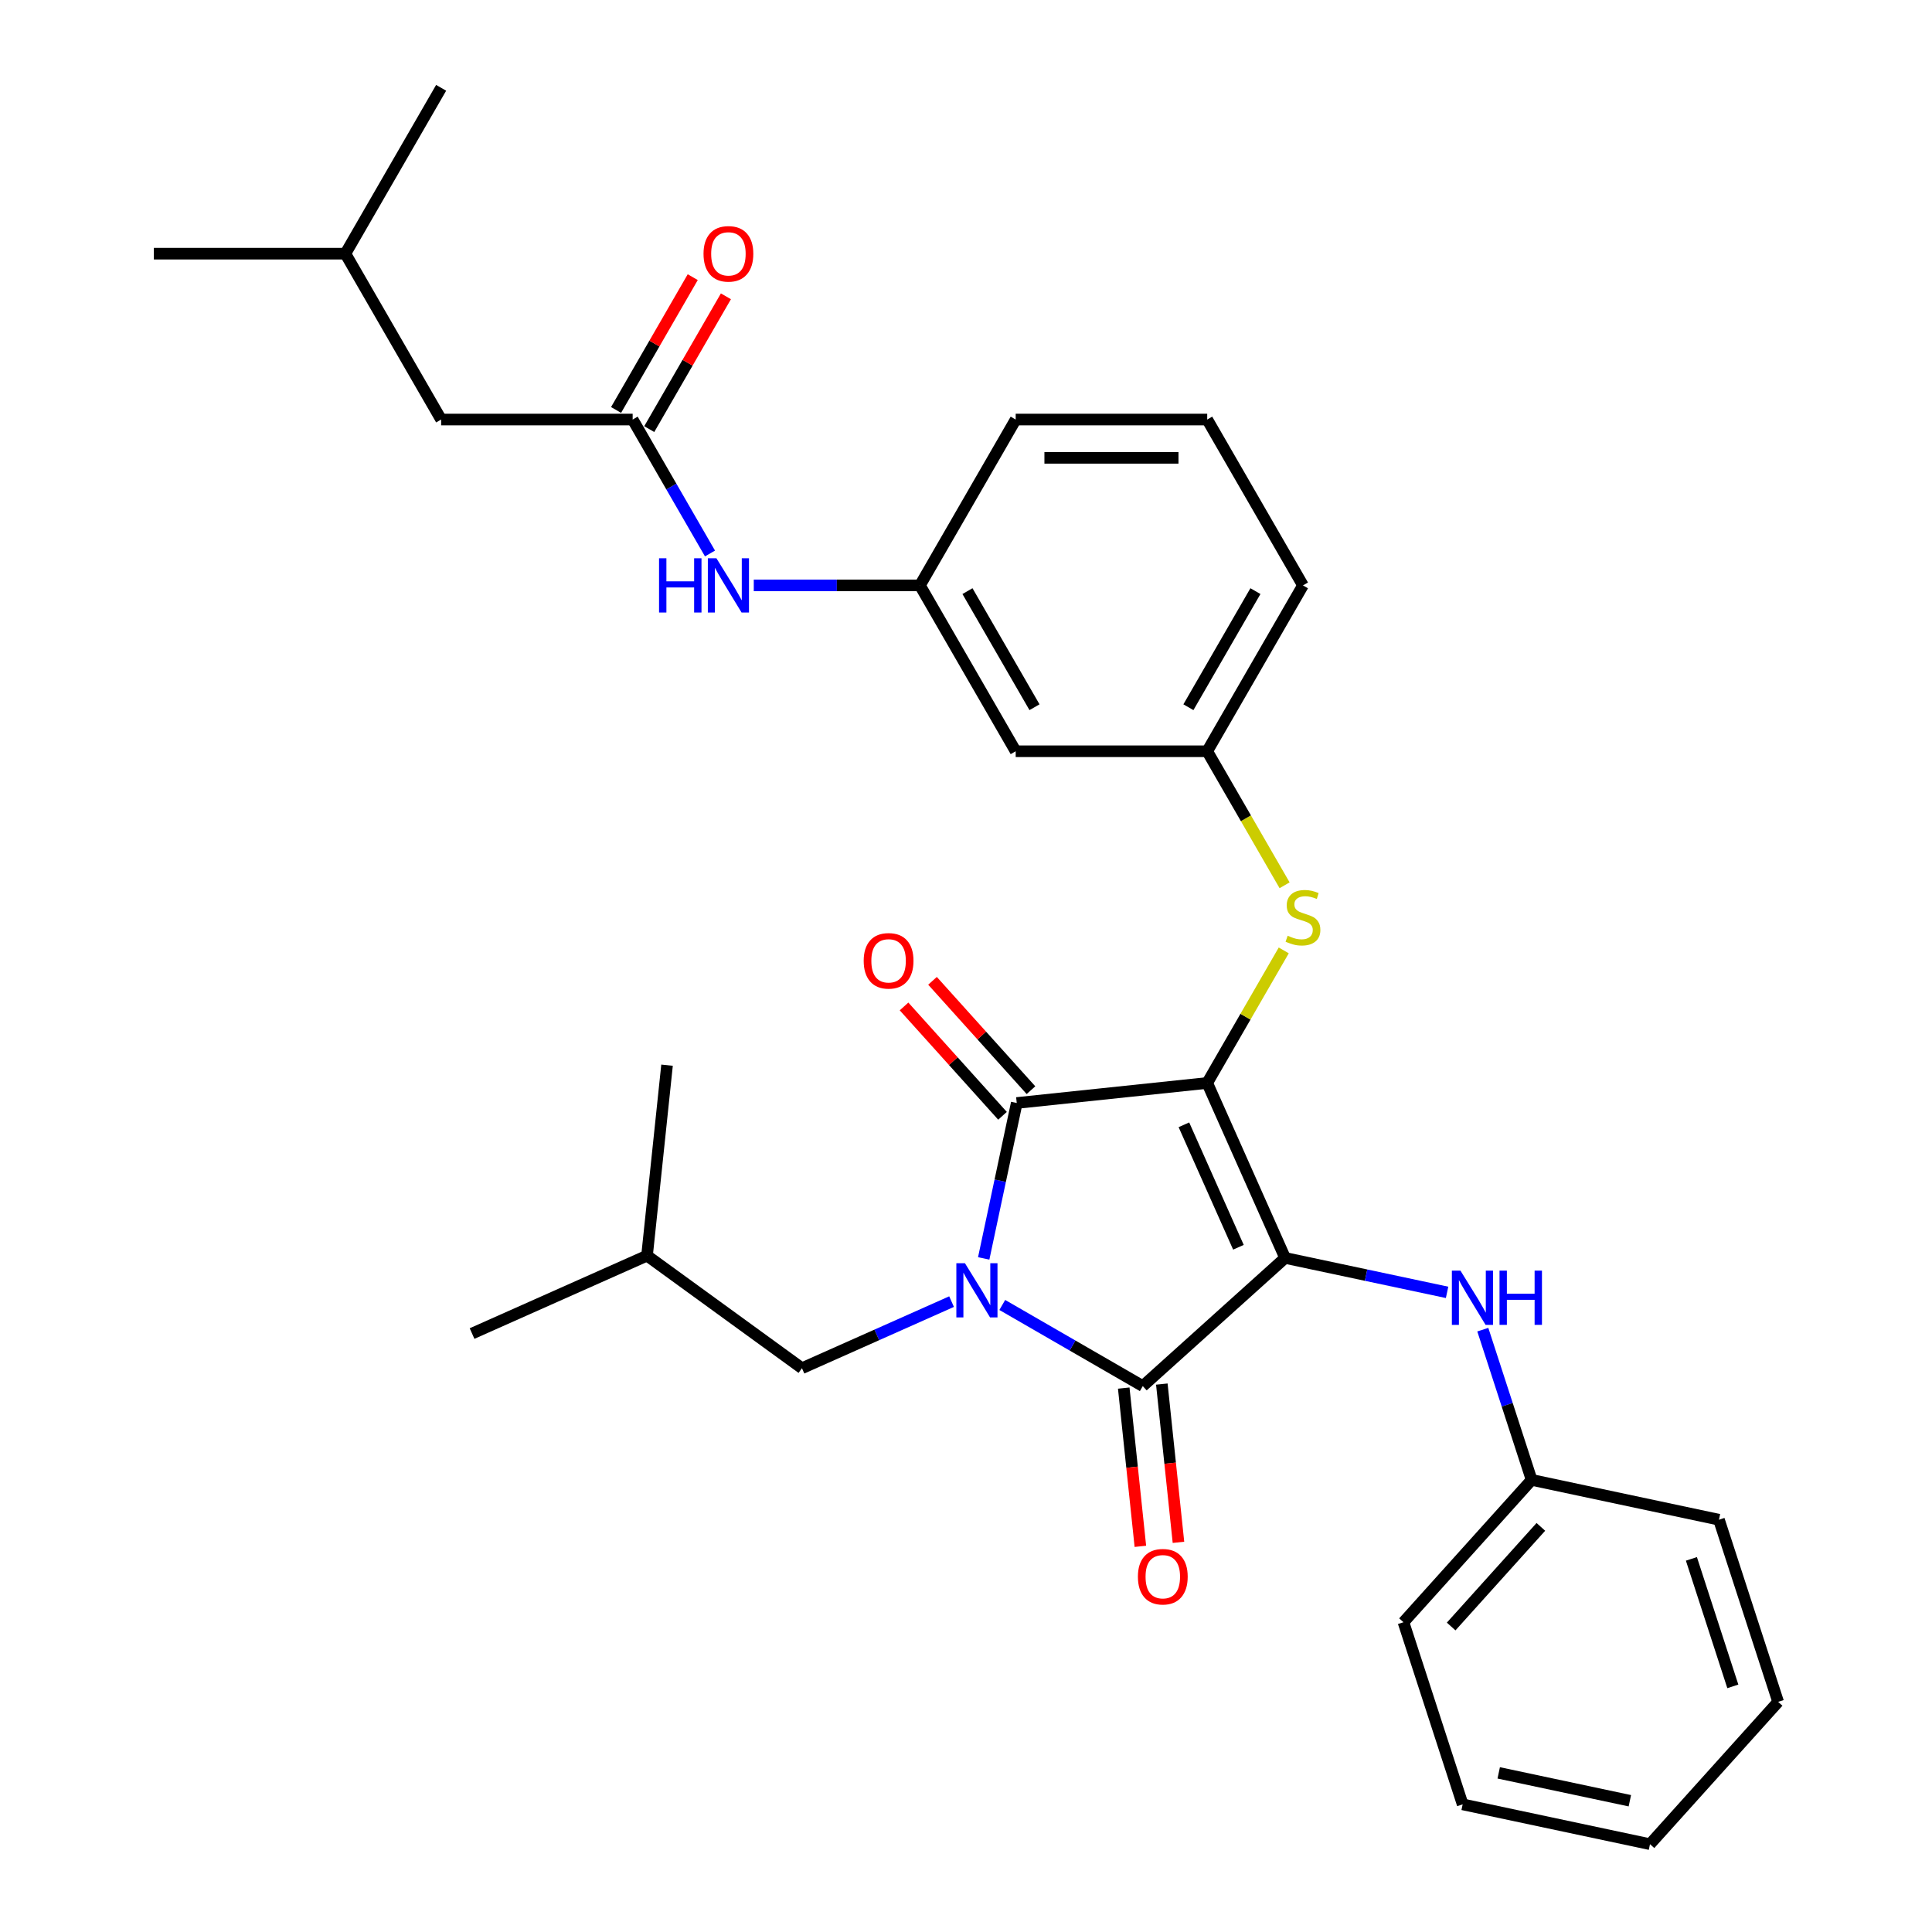<?xml version='1.0' encoding='iso-8859-1'?>
<svg version='1.1' baseProfile='full'
              xmlns='http://www.w3.org/2000/svg'
                      xmlns:rdkit='http://www.rdkit.org/xml'
                      xmlns:xlink='http://www.w3.org/1999/xlink'
                  xml:space='preserve'
width='1000px' height='1000px' viewBox='0 0 1000 1000'>
<!-- END OF HEADER -->
<rect style='opacity:1.0;fill:#FFFFFF;stroke:none' width='1000' height='1000' x='0' y='0'> </rect>
<path class='bond-0' d='M 390.152,302.999 L 433.154,302.999' style='fill:none;fill-rule:evenodd;stroke:#0000FF;stroke-width:6px;stroke-linecap:butt;stroke-linejoin:miter;stroke-opacity:1' />
<path class='bond-0' d='M 433.154,302.999 L 476.156,302.999' style='fill:none;fill-rule:evenodd;stroke:#000000;stroke-width:6px;stroke-linecap:butt;stroke-linejoin:miter;stroke-opacity:1' />
<path class='bond-1' d='M 367.492,286.485 L 347.477,251.818' style='fill:none;fill-rule:evenodd;stroke:#0000FF;stroke-width:6px;stroke-linecap:butt;stroke-linejoin:miter;stroke-opacity:1' />
<path class='bond-1' d='M 347.477,251.818 L 327.463,217.151' style='fill:none;fill-rule:evenodd;stroke:#000000;stroke-width:6px;stroke-linecap:butt;stroke-linejoin:miter;stroke-opacity:1' />
<path class='bond-2' d='M 624.85,560.544 L 665.169,651.103' style='fill:none;fill-rule:evenodd;stroke:#000000;stroke-width:6px;stroke-linecap:butt;stroke-linejoin:miter;stroke-opacity:1' />
<path class='bond-2' d='M 612.786,582.192 L 641.01,645.583' style='fill:none;fill-rule:evenodd;stroke:#000000;stroke-width:6px;stroke-linecap:butt;stroke-linejoin:miter;stroke-opacity:1' />
<path class='bond-3' d='M 624.85,560.544 L 526.264,570.906' style='fill:none;fill-rule:evenodd;stroke:#000000;stroke-width:6px;stroke-linecap:butt;stroke-linejoin:miter;stroke-opacity:1' />
<path class='bond-4' d='M 624.85,560.544 L 644.659,526.235' style='fill:none;fill-rule:evenodd;stroke:#000000;stroke-width:6px;stroke-linecap:butt;stroke-linejoin:miter;stroke-opacity:1' />
<path class='bond-4' d='M 644.659,526.235 L 664.467,491.925' style='fill:none;fill-rule:evenodd;stroke:#CCCC00;stroke-width:6px;stroke-linecap:butt;stroke-linejoin:miter;stroke-opacity:1' />
<path class='bond-5' d='M 665.169,651.103 L 591.502,717.434' style='fill:none;fill-rule:evenodd;stroke:#000000;stroke-width:6px;stroke-linecap:butt;stroke-linejoin:miter;stroke-opacity:1' />
<path class='bond-6' d='M 665.169,651.103 L 707.088,660.013' style='fill:none;fill-rule:evenodd;stroke:#000000;stroke-width:6px;stroke-linecap:butt;stroke-linejoin:miter;stroke-opacity:1' />
<path class='bond-6' d='M 707.088,660.013 L 749.007,668.924' style='fill:none;fill-rule:evenodd;stroke:#0000FF;stroke-width:6px;stroke-linecap:butt;stroke-linejoin:miter;stroke-opacity:1' />
<path class='bond-7' d='M 591.502,717.434 L 555.14,696.44' style='fill:none;fill-rule:evenodd;stroke:#000000;stroke-width:6px;stroke-linecap:butt;stroke-linejoin:miter;stroke-opacity:1' />
<path class='bond-7' d='M 555.14,696.44 L 518.778,675.447' style='fill:none;fill-rule:evenodd;stroke:#0000FF;stroke-width:6px;stroke-linecap:butt;stroke-linejoin:miter;stroke-opacity:1' />
<path class='bond-8' d='M 581.643,718.47 L 585.948,759.426' style='fill:none;fill-rule:evenodd;stroke:#000000;stroke-width:6px;stroke-linecap:butt;stroke-linejoin:miter;stroke-opacity:1' />
<path class='bond-8' d='M 585.948,759.426 L 590.253,800.382' style='fill:none;fill-rule:evenodd;stroke:#FF0000;stroke-width:6px;stroke-linecap:butt;stroke-linejoin:miter;stroke-opacity:1' />
<path class='bond-8' d='M 601.361,716.397 L 605.665,757.354' style='fill:none;fill-rule:evenodd;stroke:#000000;stroke-width:6px;stroke-linecap:butt;stroke-linejoin:miter;stroke-opacity:1' />
<path class='bond-8' d='M 605.665,757.354 L 609.97,798.31' style='fill:none;fill-rule:evenodd;stroke:#FF0000;stroke-width:6px;stroke-linecap:butt;stroke-linejoin:miter;stroke-opacity:1' />
<path class='bond-9' d='M 492.529,673.713 L 453.812,690.951' style='fill:none;fill-rule:evenodd;stroke:#0000FF;stroke-width:6px;stroke-linecap:butt;stroke-linejoin:miter;stroke-opacity:1' />
<path class='bond-9' d='M 453.812,690.951 L 415.095,708.188' style='fill:none;fill-rule:evenodd;stroke:#000000;stroke-width:6px;stroke-linecap:butt;stroke-linejoin:miter;stroke-opacity:1' />
<path class='bond-10' d='M 509.164,651.354 L 517.714,611.13' style='fill:none;fill-rule:evenodd;stroke:#0000FF;stroke-width:6px;stroke-linecap:butt;stroke-linejoin:miter;stroke-opacity:1' />
<path class='bond-10' d='M 517.714,611.13 L 526.264,570.906' style='fill:none;fill-rule:evenodd;stroke:#000000;stroke-width:6px;stroke-linecap:butt;stroke-linejoin:miter;stroke-opacity:1' />
<path class='bond-11' d='M 533.63,564.273 L 508.148,535.972' style='fill:none;fill-rule:evenodd;stroke:#000000;stroke-width:6px;stroke-linecap:butt;stroke-linejoin:miter;stroke-opacity:1' />
<path class='bond-11' d='M 508.148,535.972 L 482.665,507.67' style='fill:none;fill-rule:evenodd;stroke:#FF0000;stroke-width:6px;stroke-linecap:butt;stroke-linejoin:miter;stroke-opacity:1' />
<path class='bond-11' d='M 518.897,577.539 L 493.414,549.238' style='fill:none;fill-rule:evenodd;stroke:#000000;stroke-width:6px;stroke-linecap:butt;stroke-linejoin:miter;stroke-opacity:1' />
<path class='bond-11' d='M 493.414,549.238 L 467.932,520.937' style='fill:none;fill-rule:evenodd;stroke:#FF0000;stroke-width:6px;stroke-linecap:butt;stroke-linejoin:miter;stroke-opacity:1' />
<path class='bond-12' d='M 767.498,688.228 L 780.131,727.11' style='fill:none;fill-rule:evenodd;stroke:#0000FF;stroke-width:6px;stroke-linecap:butt;stroke-linejoin:miter;stroke-opacity:1' />
<path class='bond-12' d='M 780.131,727.11 L 792.765,765.991' style='fill:none;fill-rule:evenodd;stroke:#000000;stroke-width:6px;stroke-linecap:butt;stroke-linejoin:miter;stroke-opacity:1' />
<path class='bond-13' d='M 664.902,458.221 L 644.876,423.534' style='fill:none;fill-rule:evenodd;stroke:#CCCC00;stroke-width:6px;stroke-linecap:butt;stroke-linejoin:miter;stroke-opacity:1' />
<path class='bond-13' d='M 644.876,423.534 L 624.85,388.848' style='fill:none;fill-rule:evenodd;stroke:#000000;stroke-width:6px;stroke-linecap:butt;stroke-linejoin:miter;stroke-opacity:1' />
<path class='bond-14' d='M 674.414,302.999 L 624.85,388.848' style='fill:none;fill-rule:evenodd;stroke:#000000;stroke-width:6px;stroke-linecap:butt;stroke-linejoin:miter;stroke-opacity:1' />
<path class='bond-14' d='M 649.81,305.964 L 615.115,366.058' style='fill:none;fill-rule:evenodd;stroke:#000000;stroke-width:6px;stroke-linecap:butt;stroke-linejoin:miter;stroke-opacity:1' />
<path class='bond-15' d='M 674.414,302.999 L 624.85,217.151' style='fill:none;fill-rule:evenodd;stroke:#000000;stroke-width:6px;stroke-linecap:butt;stroke-linejoin:miter;stroke-opacity:1' />
<path class='bond-16' d='M 476.156,302.999 L 525.721,217.151' style='fill:none;fill-rule:evenodd;stroke:#000000;stroke-width:6px;stroke-linecap:butt;stroke-linejoin:miter;stroke-opacity:1' />
<path class='bond-17' d='M 476.156,302.999 L 525.721,388.848' style='fill:none;fill-rule:evenodd;stroke:#000000;stroke-width:6px;stroke-linecap:butt;stroke-linejoin:miter;stroke-opacity:1' />
<path class='bond-17' d='M 500.761,305.964 L 535.456,366.058' style='fill:none;fill-rule:evenodd;stroke:#000000;stroke-width:6px;stroke-linecap:butt;stroke-linejoin:miter;stroke-opacity:1' />
<path class='bond-18' d='M 624.85,388.848 L 525.721,388.848' style='fill:none;fill-rule:evenodd;stroke:#000000;stroke-width:6px;stroke-linecap:butt;stroke-linejoin:miter;stroke-opacity:1' />
<path class='bond-19' d='M 792.765,765.991 L 726.434,839.658' style='fill:none;fill-rule:evenodd;stroke:#000000;stroke-width:6px;stroke-linecap:butt;stroke-linejoin:miter;stroke-opacity:1' />
<path class='bond-19' d='M 797.549,790.307 L 751.117,841.874' style='fill:none;fill-rule:evenodd;stroke:#000000;stroke-width:6px;stroke-linecap:butt;stroke-linejoin:miter;stroke-opacity:1' />
<path class='bond-20' d='M 792.765,765.991 L 889.728,786.601' style='fill:none;fill-rule:evenodd;stroke:#000000;stroke-width:6px;stroke-linecap:butt;stroke-linejoin:miter;stroke-opacity:1' />
<path class='bond-21' d='M 726.434,839.658 L 757.067,933.935' style='fill:none;fill-rule:evenodd;stroke:#000000;stroke-width:6px;stroke-linecap:butt;stroke-linejoin:miter;stroke-opacity:1' />
<path class='bond-22' d='M 889.728,786.601 L 920.36,880.878' style='fill:none;fill-rule:evenodd;stroke:#000000;stroke-width:6px;stroke-linecap:butt;stroke-linejoin:miter;stroke-opacity:1' />
<path class='bond-22' d='M 875.467,806.869 L 896.91,872.863' style='fill:none;fill-rule:evenodd;stroke:#000000;stroke-width:6px;stroke-linecap:butt;stroke-linejoin:miter;stroke-opacity:1' />
<path class='bond-23' d='M 415.095,708.188 L 334.898,649.922' style='fill:none;fill-rule:evenodd;stroke:#000000;stroke-width:6px;stroke-linecap:butt;stroke-linejoin:miter;stroke-opacity:1' />
<path class='bond-24' d='M 334.898,649.922 L 244.339,690.241' style='fill:none;fill-rule:evenodd;stroke:#000000;stroke-width:6px;stroke-linecap:butt;stroke-linejoin:miter;stroke-opacity:1' />
<path class='bond-25' d='M 334.898,649.922 L 345.259,551.336' style='fill:none;fill-rule:evenodd;stroke:#000000;stroke-width:6px;stroke-linecap:butt;stroke-linejoin:miter;stroke-opacity:1' />
<path class='bond-26' d='M 757.067,933.935 L 854.03,954.545' style='fill:none;fill-rule:evenodd;stroke:#000000;stroke-width:6px;stroke-linecap:butt;stroke-linejoin:miter;stroke-opacity:1' />
<path class='bond-26' d='M 775.733,917.634 L 843.607,932.061' style='fill:none;fill-rule:evenodd;stroke:#000000;stroke-width:6px;stroke-linecap:butt;stroke-linejoin:miter;stroke-opacity:1' />
<path class='bond-27' d='M 920.36,880.878 L 854.03,954.545' style='fill:none;fill-rule:evenodd;stroke:#000000;stroke-width:6px;stroke-linecap:butt;stroke-linejoin:miter;stroke-opacity:1' />
<path class='bond-28' d='M 624.85,217.151 L 525.721,217.151' style='fill:none;fill-rule:evenodd;stroke:#000000;stroke-width:6px;stroke-linecap:butt;stroke-linejoin:miter;stroke-opacity:1' />
<path class='bond-28' d='M 609.98,236.977 L 540.59,236.977' style='fill:none;fill-rule:evenodd;stroke:#000000;stroke-width:6px;stroke-linecap:butt;stroke-linejoin:miter;stroke-opacity:1' />
<path class='bond-29' d='M 336.047,222.108 L 355.891,187.738' style='fill:none;fill-rule:evenodd;stroke:#000000;stroke-width:6px;stroke-linecap:butt;stroke-linejoin:miter;stroke-opacity:1' />
<path class='bond-29' d='M 355.891,187.738 L 375.734,153.369' style='fill:none;fill-rule:evenodd;stroke:#FF0000;stroke-width:6px;stroke-linecap:butt;stroke-linejoin:miter;stroke-opacity:1' />
<path class='bond-29' d='M 318.878,212.195 L 338.721,177.825' style='fill:none;fill-rule:evenodd;stroke:#000000;stroke-width:6px;stroke-linecap:butt;stroke-linejoin:miter;stroke-opacity:1' />
<path class='bond-29' d='M 338.721,177.825 L 358.564,143.456' style='fill:none;fill-rule:evenodd;stroke:#FF0000;stroke-width:6px;stroke-linecap:butt;stroke-linejoin:miter;stroke-opacity:1' />
<path class='bond-30' d='M 327.463,217.151 L 228.333,217.151' style='fill:none;fill-rule:evenodd;stroke:#000000;stroke-width:6px;stroke-linecap:butt;stroke-linejoin:miter;stroke-opacity:1' />
<path class='bond-31' d='M 228.333,217.151 L 178.769,131.303' style='fill:none;fill-rule:evenodd;stroke:#000000;stroke-width:6px;stroke-linecap:butt;stroke-linejoin:miter;stroke-opacity:1' />
<path class='bond-32' d='M 178.769,131.303 L 79.64,131.303' style='fill:none;fill-rule:evenodd;stroke:#000000;stroke-width:6px;stroke-linecap:butt;stroke-linejoin:miter;stroke-opacity:1' />
<path class='bond-33' d='M 178.769,131.303 L 228.333,45.455' style='fill:none;fill-rule:evenodd;stroke:#000000;stroke-width:6px;stroke-linecap:butt;stroke-linejoin:miter;stroke-opacity:1' />
<path  class='atom-0' d='M 341.123 288.963
L 344.929 288.963
L 344.929 300.898
L 359.283 300.898
L 359.283 288.963
L 363.09 288.963
L 363.09 317.036
L 359.283 317.036
L 359.283 304.07
L 344.929 304.07
L 344.929 317.036
L 341.123 317.036
L 341.123 288.963
' fill='#0000FF'/>
<path  class='atom-0' d='M 370.822 288.963
L 380.021 303.832
Q 380.933 305.299, 382.4 307.956
Q 383.867 310.613, 383.946 310.771
L 383.946 288.963
L 387.674 288.963
L 387.674 317.036
L 383.827 317.036
L 373.954 300.779
Q 372.804 298.876, 371.575 296.695
Q 370.385 294.514, 370.029 293.84
L 370.029 317.036
L 366.381 317.036
L 366.381 288.963
L 370.822 288.963
' fill='#0000FF'/>
<path  class='atom-4' d='M 499.448 653.832
L 508.647 668.702
Q 509.559 670.169, 511.026 672.825
Q 512.494 675.482, 512.573 675.641
L 512.573 653.832
L 516.3 653.832
L 516.3 681.906
L 512.454 681.906
L 502.581 665.649
Q 501.431 663.745, 500.202 661.564
Q 499.012 659.384, 498.655 658.71
L 498.655 681.906
L 495.007 681.906
L 495.007 653.832
L 499.448 653.832
' fill='#0000FF'/>
<path  class='atom-6' d='M 755.927 657.677
L 765.126 672.546
Q 766.038 674.013, 767.505 676.67
Q 768.972 679.326, 769.051 679.485
L 769.051 657.677
L 772.779 657.677
L 772.779 685.75
L 768.932 685.75
L 759.059 669.493
Q 757.909 667.59, 756.68 665.409
Q 755.49 663.228, 755.134 662.554
L 755.134 685.75
L 751.486 685.75
L 751.486 657.677
L 755.927 657.677
' fill='#0000FF'/>
<path  class='atom-6' d='M 776.149 657.677
L 779.956 657.677
L 779.956 669.612
L 794.309 669.612
L 794.309 657.677
L 798.116 657.677
L 798.116 685.75
L 794.309 685.75
L 794.309 672.784
L 779.956 672.784
L 779.956 685.75
L 776.149 685.75
L 776.149 657.677
' fill='#0000FF'/>
<path  class='atom-7' d='M 666.484 484.331
Q 666.801 484.45, 668.11 485.005
Q 669.418 485.561, 670.846 485.917
Q 672.313 486.235, 673.74 486.235
Q 676.397 486.235, 677.943 484.966
Q 679.49 483.657, 679.49 481.397
Q 679.49 479.851, 678.697 478.899
Q 677.943 477.947, 676.754 477.432
Q 675.564 476.917, 673.582 476.322
Q 671.084 475.568, 669.577 474.855
Q 668.11 474.141, 667.039 472.634
Q 666.008 471.127, 666.008 468.59
Q 666.008 465.061, 668.387 462.88
Q 670.806 460.699, 675.564 460.699
Q 678.816 460.699, 682.503 462.245
L 681.591 465.299
Q 678.221 463.911, 675.683 463.911
Q 672.947 463.911, 671.44 465.061
Q 669.934 466.171, 669.973 468.114
Q 669.973 469.621, 670.727 470.533
Q 671.52 471.445, 672.63 471.96
Q 673.78 472.476, 675.683 473.07
Q 678.221 473.863, 679.728 474.656
Q 681.234 475.449, 682.305 477.075
Q 683.415 478.661, 683.415 481.397
Q 683.415 485.283, 680.798 487.385
Q 678.221 489.446, 673.899 489.446
Q 671.401 489.446, 669.498 488.891
Q 667.634 488.376, 665.413 487.464
L 666.484 484.331
' fill='#CCCC00'/>
<path  class='atom-8' d='M 447.047 497.318
Q 447.047 490.577, 450.377 486.811
Q 453.708 483.044, 459.933 483.044
Q 466.159 483.044, 469.49 486.811
Q 472.82 490.577, 472.82 497.318
Q 472.82 504.138, 469.45 508.024
Q 466.079 511.87, 459.933 511.87
Q 453.748 511.87, 450.377 508.024
Q 447.047 504.178, 447.047 497.318
M 459.933 508.698
Q 464.216 508.698, 466.516 505.843
Q 468.855 502.949, 468.855 497.318
Q 468.855 491.807, 466.516 489.031
Q 464.216 486.216, 459.933 486.216
Q 455.651 486.216, 453.312 488.991
Q 451.012 491.767, 451.012 497.318
Q 451.012 502.988, 453.312 505.843
Q 455.651 508.698, 459.933 508.698
' fill='#FF0000'/>
<path  class='atom-9' d='M 588.977 816.099
Q 588.977 809.358, 592.308 805.591
Q 595.638 801.824, 601.864 801.824
Q 608.089 801.824, 611.42 805.591
Q 614.751 809.358, 614.751 816.099
Q 614.751 822.919, 611.38 826.805
Q 608.01 830.651, 601.864 830.651
Q 595.678 830.651, 592.308 826.805
Q 588.977 822.959, 588.977 816.099
M 601.864 827.479
Q 606.146 827.479, 608.446 824.624
Q 610.785 821.729, 610.785 816.099
Q 610.785 810.587, 608.446 807.812
Q 606.146 804.996, 601.864 804.996
Q 597.581 804.996, 595.242 807.772
Q 592.942 810.548, 592.942 816.099
Q 592.942 821.769, 595.242 824.624
Q 597.581 827.479, 601.864 827.479
' fill='#FF0000'/>
<path  class='atom-27' d='M 364.14 131.382
Q 364.14 124.641, 367.471 120.874
Q 370.802 117.108, 377.027 117.108
Q 383.252 117.108, 386.583 120.874
Q 389.914 124.641, 389.914 131.382
Q 389.914 138.202, 386.544 142.088
Q 383.173 145.934, 377.027 145.934
Q 370.841 145.934, 367.471 142.088
Q 364.14 138.242, 364.14 131.382
M 377.027 142.762
Q 381.309 142.762, 383.609 139.907
Q 385.949 137.013, 385.949 131.382
Q 385.949 125.871, 383.609 123.095
Q 381.309 120.28, 377.027 120.28
Q 372.745 120.28, 370.405 123.055
Q 368.105 125.831, 368.105 131.382
Q 368.105 137.052, 370.405 139.907
Q 372.745 142.762, 377.027 142.762
' fill='#FF0000'/>
</svg>
